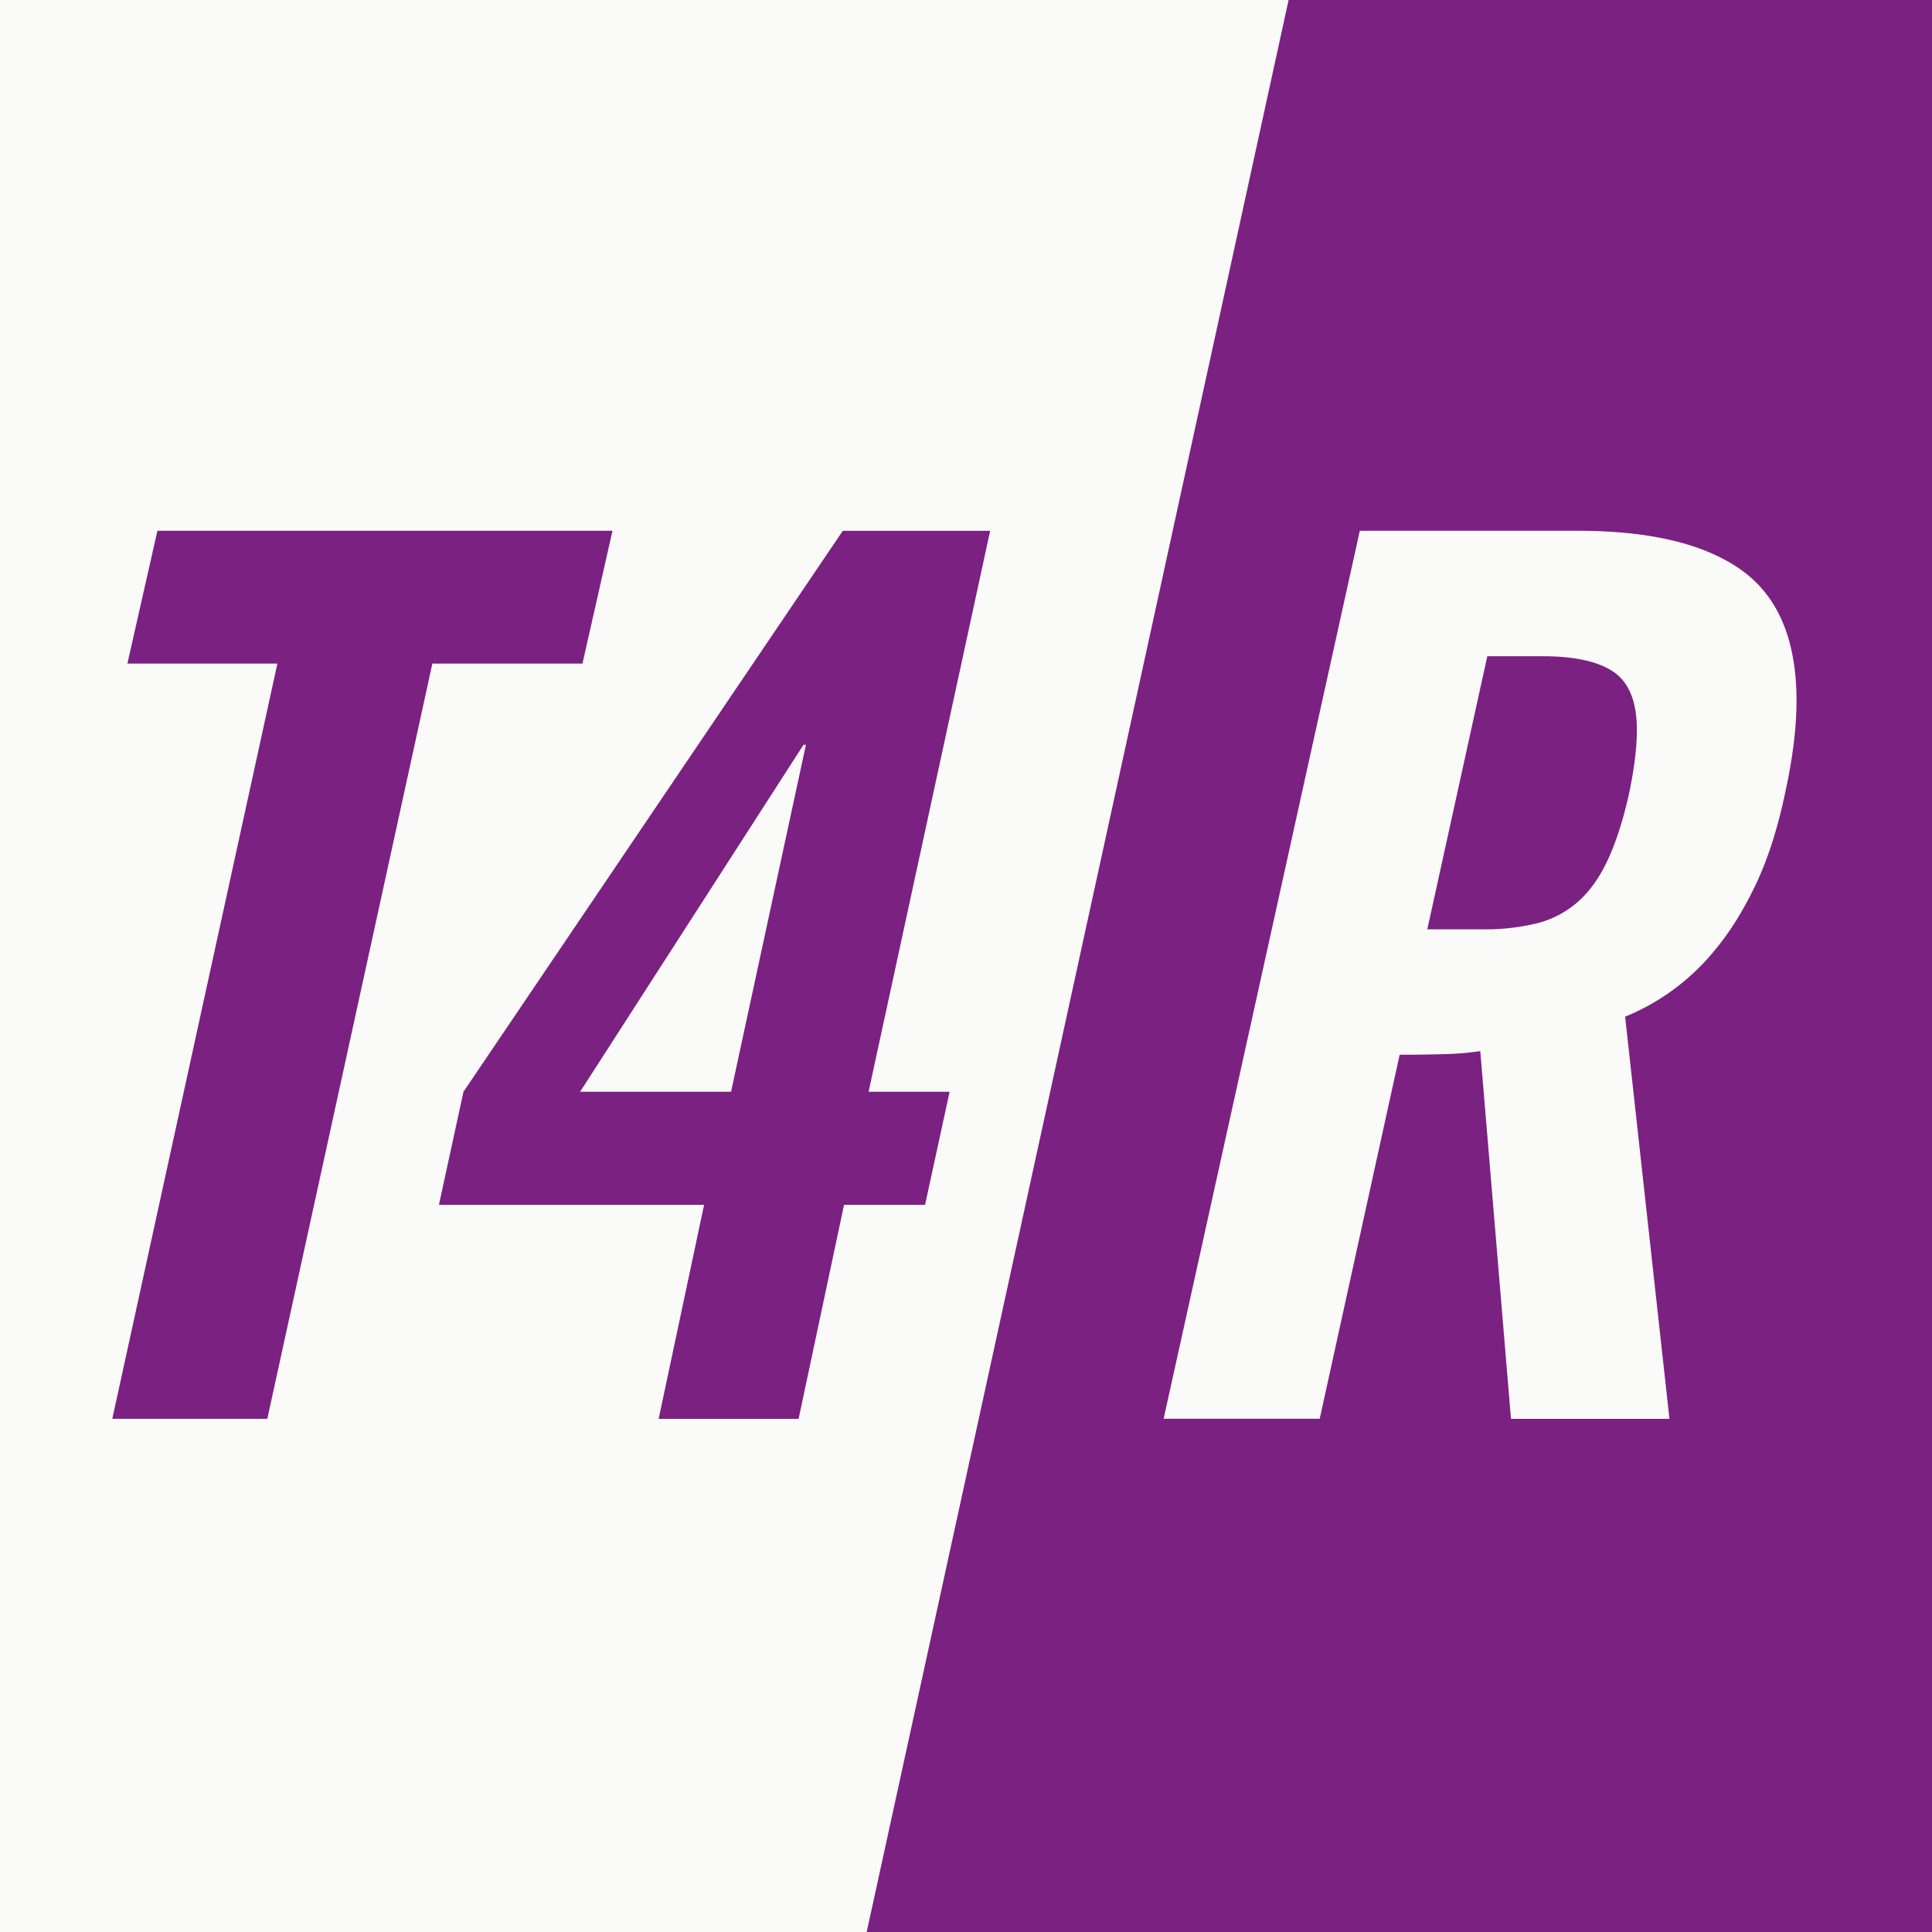 <?xml version="1.0" encoding="UTF-8"?>
<svg data-bbox="0 0 48 48" xmlns="http://www.w3.org/2000/svg" viewBox="0 0 48 48" height="48" width="48" data-type="color">
    <rect x="0" y="0" width="48" height="48" fill="#808080" stroke="none"/>
    <g>
        <g clip-path="url(#7036bfce-b9db-44b5-bcfc-a04296385ba9)">
            <path fill="#FAFAF8" d="M48 0v48H0V0z" data-color="1"/>
            <path fill="#7B2182" d="M48 0H32.015L21.533 47.998V48H48z" data-color="2"/>
            <path fill="#7B2182" d="M17.493 29.934h-6.588l.61-2.81 9.424-13.936H24.6l-3.02 13.936h2.013l-.61 2.81H20.97l-1.129 5.317h-3.477zm.67-2.81 1.86-8.62h-.06l-5.55 8.62h3.752z" data-color="2"/>
            <path fill="#FAFAF8" d="M32.786 35.249H28.91l4.874-22.062h5.417q2.699 0 4.066.978 1.366.977 1.367 3.239 0 1.006-.282 2.292-.283 1.345-.737 2.293-.453.948-1 1.604a5.6 5.6 0 0 1-2.239 1.666l1.101 9.992H37.54l-.763-9.137a7 7 0 0 1-.923.076q-.547.015-1.08.015l-1.986 9.044zm2.672-12.16h1.38a5.4 5.4 0 0 0 1.364-.154 2.44 2.44 0 0 0 1.021-.548q.439-.397.737-1.056.3-.657.518-1.635.189-.915.19-1.56c0-.69-.19-1.172-.567-1.434q-.566-.396-1.763-.398h-1.386l-1.491 6.785z" data-color="1"/>
            <path fill="#7B2182" d="M6.894 16.487H3.165l.746-3.3h11.306l-.746 3.3h-3.729L6.641 35.25H2.79l4.102-18.764z" data-color="2"/>
        </g>
        <defs fill="none">
            <clipPath id="7036bfce-b9db-44b5-bcfc-a04296385ba9">
                <path fill="#ffffff" d="M48 0v48H0V0z"/>
            </clipPath>
        </defs>
    </g>
</svg>
